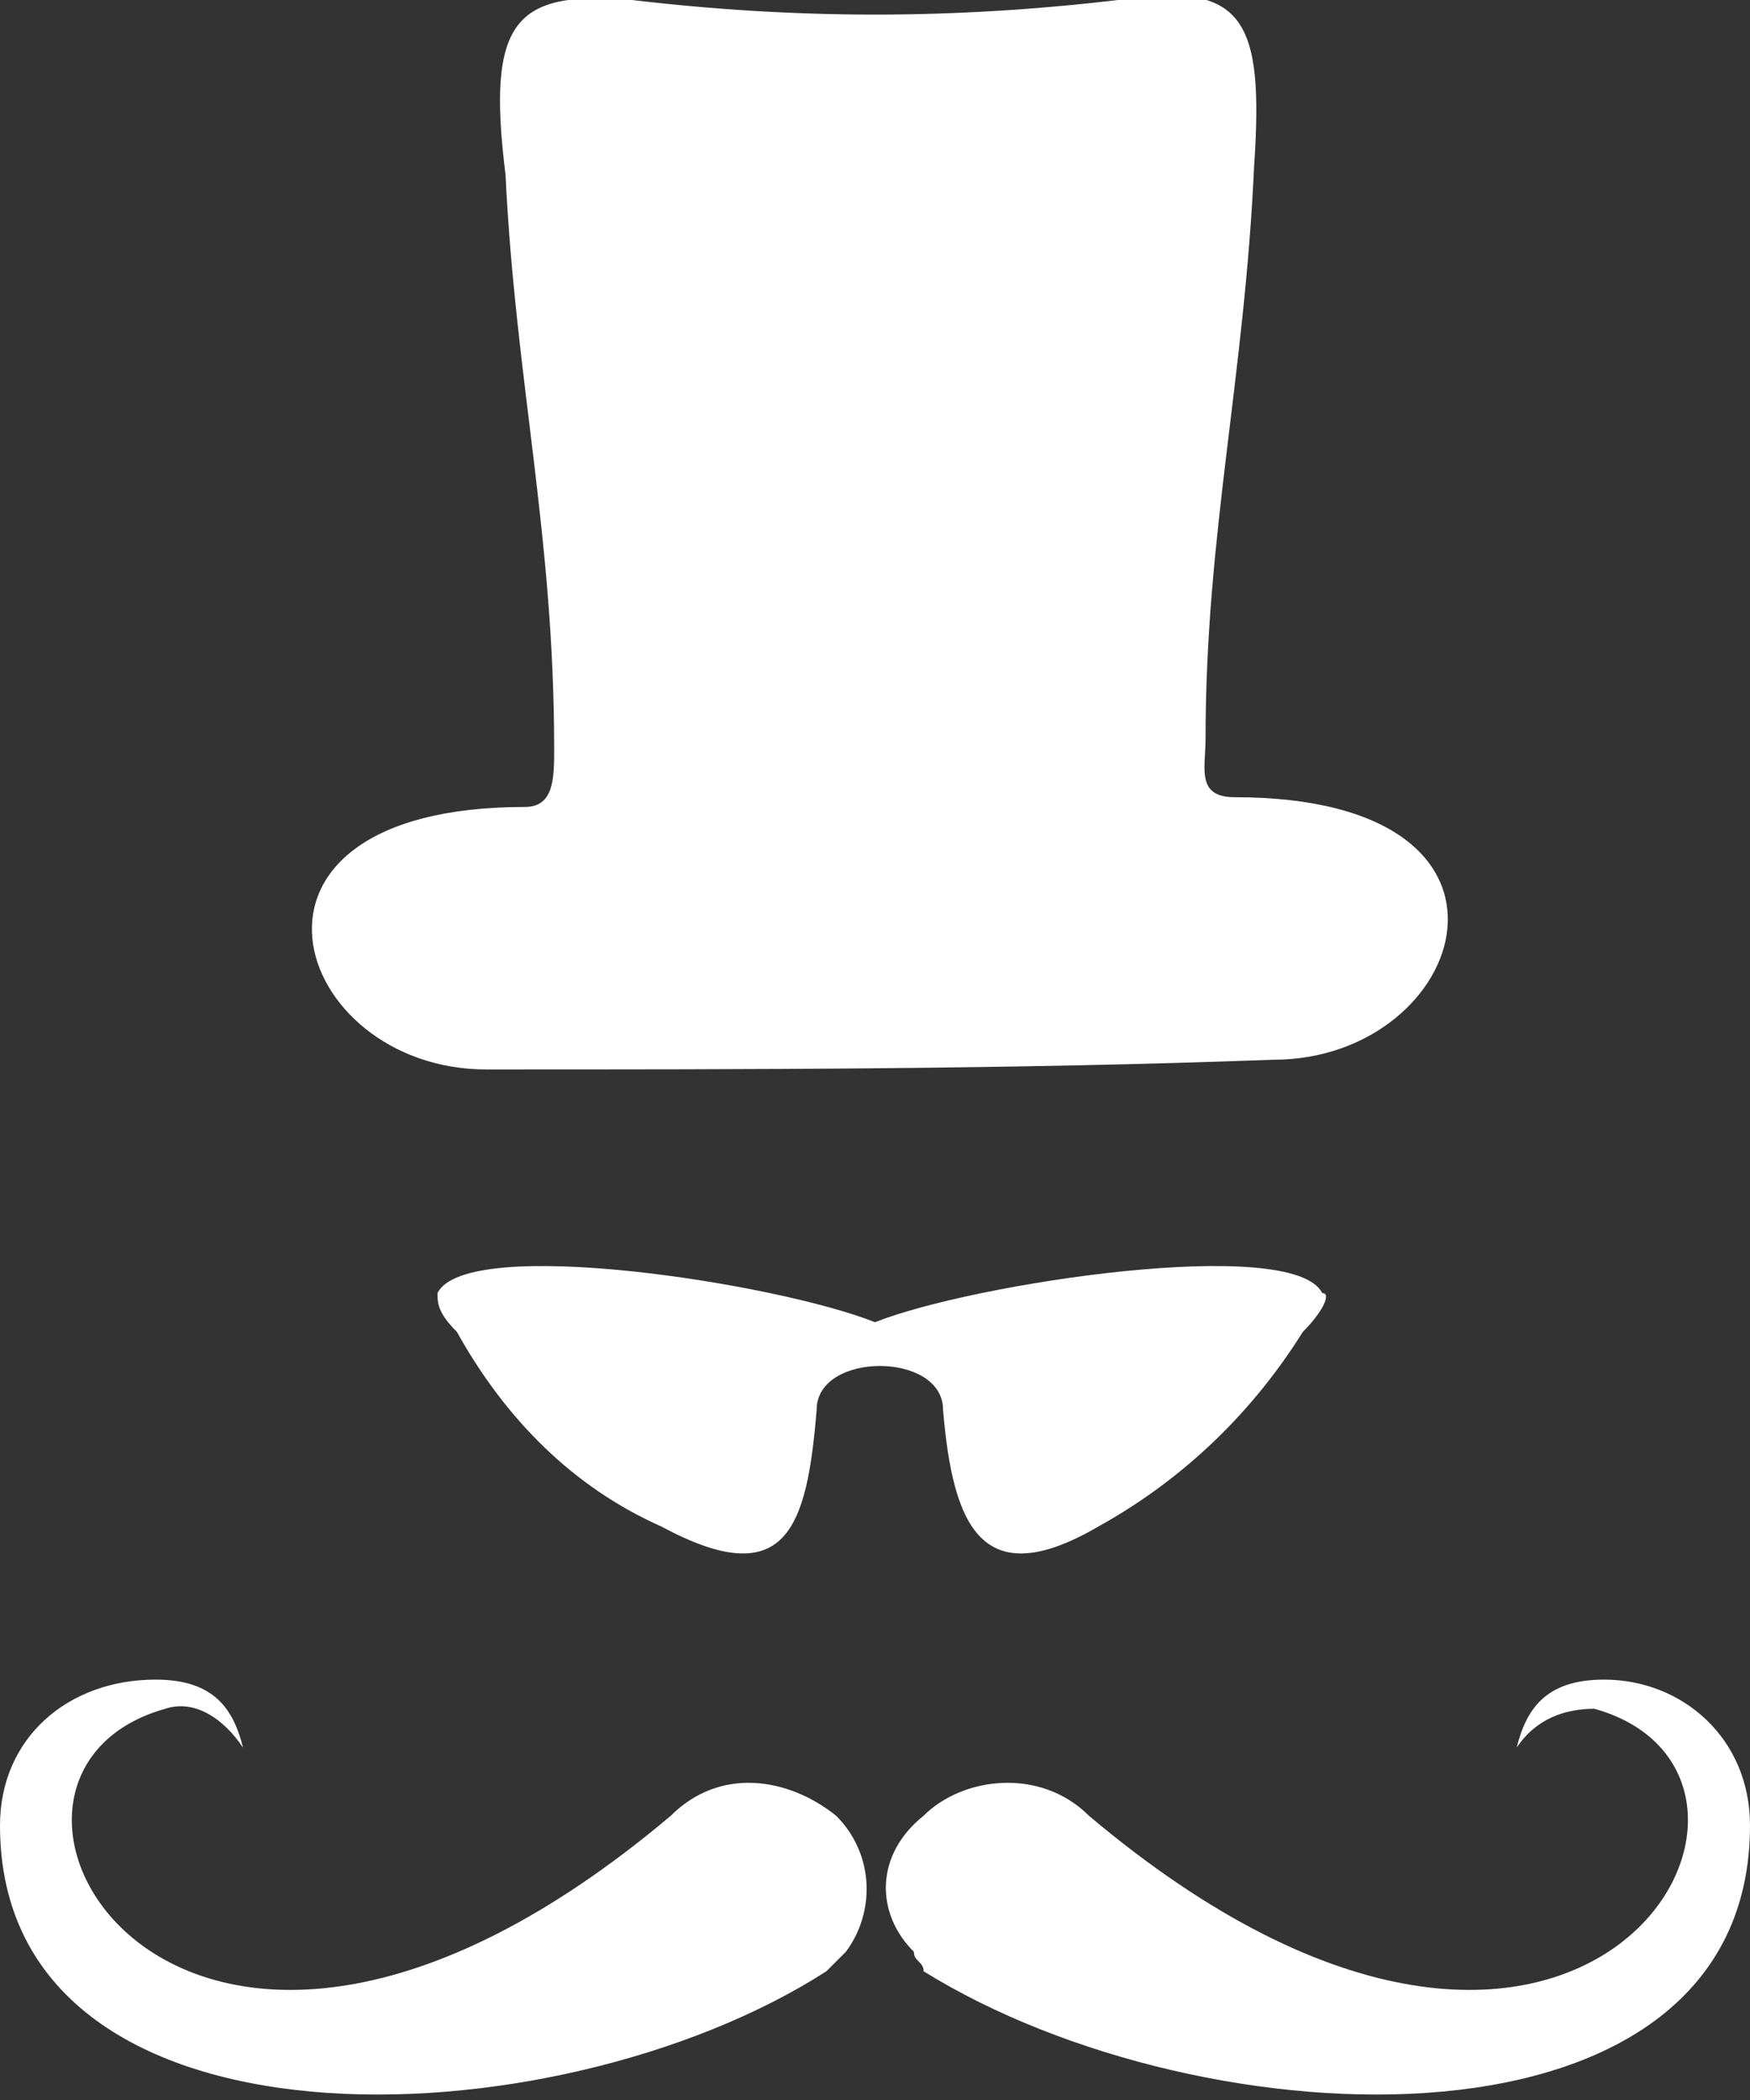 <?xml version="1.0" encoding="utf-8"?>
<!-- Generator: Adobe Illustrator 26.5.0, SVG Export Plug-In . SVG Version: 6.00 Build 0)  -->
<svg version="1.1" id="Calque_1" xmlns="http://www.w3.org/2000/svg" xmlns:xlink="http://www.w3.org/1999/xlink" x="0px" y="0px"
	 viewBox="0 0 18 21.6" style="enable-background:new 0 0 18 21.6;" xml:space="preserve">
<rect x="0" y="0" width="18" height="21.6" fill="#333333" stroke="none"/>
<style type="text/css">
	.st0{fill-rule:evenodd;clip-rule:evenodd;fill:#FFFFFF;}
</style>
<g id="burlesque" transform="translate(-21.996 -0.049)">
	<g id="Groupe_367" transform="translate(21.996 0.049)">
		<path id="Tracé_493" class="st0" d="M5,11c-2,0-2.9-2.7,0.4-2.7c0.3,0,0.3-0.3,0.3-0.6c0-2.2-0.4-3.8-0.5-5.9
			C5,0.2,5.3-0.1,6.5,0c1.7,0.2,3.3,0.2,5,0c1.3-0.2,1.5,0.2,1.4,1.7c-0.1,2.2-0.5,3.8-0.5,5.9c0,0.3-0.1,0.6,0.3,0.6
			c3.3,0,2.4,2.7,0.4,2.7C10.4,11,7.7,11,5,11z"/>
		<g id="Groupe_365" transform="translate(0 17.276)">
			<path id="Tracé_494" class="st0" d="M8.5,3C5.7,4.8,0,5,0,1.5C0,0.6,0.7,0,1.6,0l0,0c0.6,0,0.8,0.3,0.9,0.7
				C2.3,0.4,2,0.2,1.7,0.3C-0.8,1,1.8,5.7,6.9,1.4c0.5-0.5,1.2-0.4,1.7,0C9,1.8,9,2.4,8.7,2.8C8.6,2.9,8.6,2.9,8.5,3z"/>
			<path id="Tracé_495" class="st0" d="M9.5,3C12.4,4.8,18,5,18,1.5C18,0.6,17.3,0,16.5,0l0,0c-0.6,0-0.8,0.3-0.9,0.7
				c0.2-0.3,0.5-0.4,0.8-0.4c2.5,0.7-0.1,5.4-5.2,1.1c-0.5-0.5-1.3-0.4-1.7,0C9,1.8,9,2.4,9.4,2.8C9.4,2.9,9.5,2.9,9.5,3z"/>
		</g>
		<path id="Tracé_496" class="st0" d="M9.7,14.5c0.1,1.2,0.4,1.9,1.6,1.2c0.9-0.5,1.6-1.2,2.1-2c0.2-0.2,0.3-0.4,0.2-0.4
			c-0.3-0.6-3.6-0.1-4.6,0.3c-1-0.4-4.2-0.9-4.5-0.3c0,0.1,0,0.2,0.2,0.4c0.5,0.9,1.2,1.6,2.1,2c1.3,0.7,1.5,0,1.6-1.2
			C8.4,13.9,9.7,13.9,9.7,14.5z"/>
	</g>
</g>
</svg>
